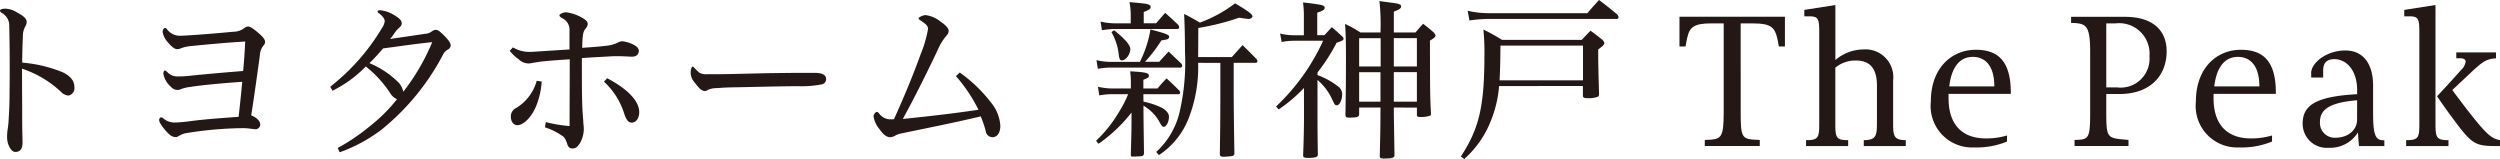 <svg xmlns="http://www.w3.org/2000/svg" width="201.895" height="12.845" viewBox="0 0 201.895 12.845">
  <g id="グループ_284" data-name="グループ 284" transform="translate(-4716.438 -35.01)">
    <path id="パス_3780" data-name="パス 3780" d="M4716.844,35.71a1.9,1.9,0,0,1,.995.322c.588.309.756.532.756.757a.8.8,0,0,1-.126.378,1.563,1.563,0,0,0-.182.771c-.028.574-.056,1.47-.056,2.128a11.063,11.063,0,0,1,3.25.771c.658.309.967.715.967,1.219a.606.606,0,0,1-.49.673.994.994,0,0,1-.631-.337,8.476,8.476,0,0,0-3.11-1.835c0,1.443.014,2.843.014,4.258,0,.855.028,1.289.028,1.709,0,.561-.252.756-.56.756-.155,0-.28-.042-.462-.336a1.673,1.673,0,0,1-.225-.9,3.954,3.954,0,0,1,.057-.672,7.034,7.034,0,0,0,.069-.729c.042-.7.071-1.274.071-2.213.013-.756.013-1.443.013-2.1,0-1.135-.013-2.2-.042-3.39a1.166,1.166,0,0,0-.588-.882c-.07-.042-.154-.1-.154-.2S4716.69,35.71,4716.844,35.71Z" fill="#231815"/>
    <path id="パス_3781" data-name="パス 3781" d="M4729.919,37.363a1.266,1.266,0,0,0,1.051.533h.113c1.218-.056,3.025-.21,4.2-.323a1.439,1.439,0,0,0,.826-.252c.168-.126.238-.168.364-.168.154,0,.351.113.784.477.421.349.589.574.589.769a.4.4,0,0,1-.112.267,1.33,1.33,0,0,0-.309.8c-.21,1.555-.49,3.544-.7,4.86.5.2.729.49.729.756a.383.383,0,0,1-.378.364c-.071,0-.239-.027-.519-.055a4.114,4.114,0,0,0-.658-.029c-.2,0-.406,0-.616.015a30.059,30.059,0,0,0-3.685.364,1.652,1.652,0,0,0-.63.2c-.168.1-.238.14-.322.14-.336,0-.574-.2-.967-.686-.279-.351-.391-.561-.391-.7,0-.084.084-.21.168-.21a.277.277,0,0,1,.168.084,1.383,1.383,0,0,0,.9.336,11.344,11.344,0,0,0,1.289-.112c1.05-.14,2.353-.238,3.894-.349.126-1.08.21-1.934.294-2.831-1.317.1-3.081.239-4.23.421a3.2,3.2,0,0,0-.7.168.673.673,0,0,1-.813-.168,1.838,1.838,0,0,1-.629-1.079c0-.084.042-.252.126-.252.055,0,.125.071.251.182a1.052,1.052,0,0,0,.786.295,7.018,7.018,0,0,0,.881-.042c1.36-.141,2.942-.28,4.4-.393.084-.854.126-1.527.168-2.382-1.443.085-3.123.239-4.357.365a2.986,2.986,0,0,0-.8.169.841.841,0,0,1-.351.084c-.224,0-.561-.323-.742-.561a1.665,1.665,0,0,1-.42-.812c0-.126.056-.336.2-.336C4729.835,37.266,4729.877,37.321,4729.919,37.363Z" fill="#231815"/>
    <path id="パス_3782" data-name="パス 3782" d="M4743.71,46.959a15.924,15.924,0,0,0,2.521-1.695,13.224,13.224,0,0,0,2.269-2.242,1.225,1.225,0,0,1-.575-.532,9.306,9.306,0,0,0-1.946-2.115,9.665,9.665,0,0,1-2.689,1.961l-.183-.322a17.152,17.152,0,0,0,4.2-4.777,1.182,1.182,0,0,0,.2-.518c0-.168-.139-.392-.476-.645-.1-.069-.1-.084-.1-.126,0-.069.084-.111.2-.111a2.633,2.633,0,0,1,1.163.406c.406.237.588.434.588.644,0,.126-.042.224-.238.392a1.743,1.743,0,0,0-.28.309c-.154.224-.252.363-.42.574.966-.154,2.017-.295,2.815-.421a.991.991,0,0,0,.533-.181.621.621,0,0,1,.349-.141c.211,0,.421.225.771.575.28.294.421.518.421.672a.366.366,0,0,1-.21.336.945.945,0,0,0-.421.448,19.322,19.322,0,0,1-4.945,6.024,12.616,12.616,0,0,1-3.389,1.835Zm3.669-8.041c-.364.421-.672.77-1.106,1.19a7.352,7.352,0,0,1,2.269,1.486,1.49,1.49,0,0,1,.462.826,17.1,17.1,0,0,0,2.339-4.006C4749.957,38.554,4748.682,38.75,4747.379,38.918Z" fill="#231815"/>
    <path id="パス_3783" data-name="パス 3783" d="M4757.862,38.834a2.481,2.481,0,0,0,1.317.364c.126,0,.266,0,.406-.013,1.093-.071,1.779-.113,2.844-.183V37.5a1.019,1.019,0,0,0-.6-1.023c-.21-.139-.21-.181-.21-.237,0-.085.307-.238.532-.238a3.588,3.588,0,0,1,1.288.433c.351.2.463.337.463.533a.645.645,0,0,1-.183.364c-.181.225-.238.435-.265,1.541.77-.056,1.26-.084,1.946-.168a2.736,2.736,0,0,0,.9-.238.855.855,0,0,1,.393-.126,2.531,2.531,0,0,1,.855.252c.293.154.476.28.476.532,0,.309-.224.463-.547.463-.238,0-.686-.042-1.246-.042h-.21c-.673.042-1.611.084-2.592.153,0,1.4,0,2.326.014,3.124s.042,1.261.1,1.961c0,.21.042.421.042.631a2.311,2.311,0,0,1-.351,1.219c-.2.279-.336.364-.56.364s-.35-.1-.434-.379c-.126-.378-.2-.49-.337-.6a5.531,5.531,0,0,0-1.456-.728l.069-.421a11.361,11.361,0,0,0,1.92.322c0-1.974.014-3.683.014-5.392-.883.055-1.513.1-2.312.181-.223.029-.462.071-.644.1a2.2,2.2,0,0,1-.364.056,1.158,1.158,0,0,1-.785-.323,3.6,3.6,0,0,1-.742-.7Zm2.326,2.76a6.448,6.448,0,0,1-.322,1.625c-.337,1.093-1.093,1.9-1.64,1.9-.307,0-.532-.279-.532-.685a.742.742,0,0,1,.421-.7,3.7,3.7,0,0,0,1.667-2.2Zm5.28-.267c1.667.869,2.592,1.85,2.592,2.732,0,.5-.252.854-.616.854-.253,0-.421-.224-.575-.658a5.9,5.9,0,0,0-1.653-2.648Z" fill="#231815"/>
    <path id="パス_3784" data-name="パス 3784" d="M4772.52,40.5a4.435,4.435,0,0,0,.393.378,1.192,1.192,0,0,0,.658.126h.883c1.274-.014,2.661-.056,3.992-.084,1.036-.014,2.031-.027,2.9-.027h.925c.616.013.882.195.882.49a.417.417,0,0,1-.322.433,8.4,8.4,0,0,1-1.919.155c-1.078,0-2,.028-4.805.084-.938.014-1.2.028-1.736.07a1.884,1.884,0,0,0-.729.126.64.64,0,0,1-.266.112c-.28,0-.491-.238-.84-.686a1.273,1.273,0,0,1-.323-.771c0-.181.056-.518.168-.518C4772.436,40.389,4772.464,40.431,4772.52,40.5Z" fill="#231815"/>
    <path id="パス_3785" data-name="パス 3785" d="M4793.944,40.865a11.812,11.812,0,0,1,2.536,2.438,3.218,3.218,0,0,1,.742,1.863c0,.588-.252.924-.644.924a.553.553,0,0,1-.533-.49,8.425,8.425,0,0,0-.406-1.191c-2.087.5-3.978.868-6.457,1.387a1.52,1.52,0,0,0-.476.182.783.783,0,0,1-.378.112c-.281,0-.533-.182-.883-.672a2.125,2.125,0,0,1-.462-1.009c0-.154.168-.364.266-.364a.314.314,0,0,1,.182.126,1.128,1.128,0,0,0,.952.476,1.889,1.889,0,0,0,.252-.014c.784-1.737,1.528-3.5,2.171-5.294a9.312,9.312,0,0,0,.575-1.989c0-.281-.211-.421-.617-.7-.111-.07-.139-.1-.139-.169s.35-.251.56-.251a2.363,2.363,0,0,1,1.177.5c.42.28.685.56.685.756a.5.5,0,0,1-.139.365,4.373,4.373,0,0,0-.771,1.26c-.925,1.933-1.806,3.712-2.787,5.505,2.339-.238,4.23-.462,6.108-.742a12.582,12.582,0,0,0-1.822-2.718Z" fill="#231815"/>
    <path id="パス_3786" data-name="パス 3786" d="M4808.783,43.219a6.152,6.152,0,0,1,1.442.475c.406.211.616.477.616.757,0,.393-.21.8-.42.8-.1,0-.14-.042-.28-.267a3.4,3.4,0,0,0-1.064-1.247,2.288,2.288,0,0,0-.294-.195c0,.8,0,.8.042,3.838-.015.126-.042.182-.113.21-.056.042-.056.042-.826.07-.084,0-.127-.056-.127-.182.043-1.373.057-2.032.057-2.83V44.1a12.247,12.247,0,0,1-2.661,2.521l-.2-.238a10.809,10.809,0,0,0,1.947-2.493,8.586,8.586,0,0,0,.643-1.275h-1.33a6.137,6.137,0,0,0-1,.1l-.111-.7a5.189,5.189,0,0,0,1.106.14h1.555v-.448a7.313,7.313,0,0,0-.057-.938c1.234.069,1.514.126,1.514.349,0,.141-.07.183-.448.336v.7h1.148a9.808,9.808,0,0,1,.729-.812c.433.406.574.532,1.022.98a.3.3,0,0,1,.07.168.125.125,0,0,1-.126.126h-2.843ZM4810.057,40c.322-.364.435-.476.756-.827l1.051,1a.447.447,0,0,1,.042.14.142.142,0,0,1-.126.154h-5.687a6.136,6.136,0,0,0-.995.1l-.112-.7a5.208,5.208,0,0,0,1.107.141h2.4a9.141,9.141,0,0,0,.854-2.62c1.276.337,1.513.435,1.513.6a.252.252,0,0,1-.168.2c-.042.013-.195.042-.462.084A12.1,12.1,0,0,1,4808.909,40Zm-.252-3.11c.322-.378.42-.491.729-.84.462.406.6.532,1.064.98a.392.392,0,0,1,.07.168.155.155,0,0,1-.126.155h-5.113a6.258,6.258,0,0,0-1,.1l-.111-.7a5.2,5.2,0,0,0,1.106.14h1.33v-.813a6.726,6.726,0,0,0-.1-.9c1.386.127,1.443.14,1.611.238a.169.169,0,0,1,.1.141c0,.168-.126.252-.561.42v.91Zm-3.4.56c.841.658,1.316,1.205,1.316,1.513,0,.435-.363.925-.685.925-.141,0-.211-.113-.253-.49a4.538,4.538,0,0,0-.588-1.793Zm6.794,2.634a11.429,11.429,0,0,1-.715,4.342,6.328,6.328,0,0,1-2.451,3.11l-.224-.253a6.3,6.3,0,0,0,1.877-3.165,17.691,17.691,0,0,0,.448-4.917c0-1.386-.028-2.2-.07-3.067.574.294.742.391,1.275.7a10.775,10.775,0,0,0,2.843-1.555c1.107.659,1.4.882,1.4,1.051,0,.111-.154.21-.308.21-.084,0-.28-.028-.77-.1a19.689,19.689,0,0,1-3.292.828l-.014,2.352h2.718l.868-.966c.49.476.644.63,1.148,1.149a.4.4,0,0,1,.056.154.142.142,0,0,1-.153.126h-1.766v2.3c0,.91.015,2.577.057,5.029a.211.211,0,0,1-.183.2,5.507,5.507,0,0,1-.729.056c-.167,0-.237-.042-.265-.182.028-1.891.042-2.844.042-5.1v-2.3Z" fill="#231815"/>
    <path id="パス_3787" data-name="パス 3787" d="M4822.837,41.075c.071.029.071.029.155.057a6.2,6.2,0,0,1,1.484.84.772.772,0,0,1,.351.658c0,.448-.211.883-.421.883-.154,0-.182-.042-.392-.491a4.5,4.5,0,0,0-1.177-1.554v3c0,1.022.014,2.269.028,3.026-.014.2-.2.266-.756.266-.322,0-.406-.028-.435-.168.042-.925.071-2.367.071-2.928V42.112a12.219,12.219,0,0,1-2.045,1.737l-.21-.239a16.919,16.919,0,0,0,3.8-5.308h-2.367a4.915,4.915,0,0,0-.981.1l-.126-.685a4.518,4.518,0,0,0,1.107.14h.812V36.341a7.546,7.546,0,0,0-.07-1.135c1.568.183,1.751.225,1.751.435,0,.154-.141.238-.6.391v1.822h.574c.267-.281.336-.365.6-.645.378.309.476.406.826.729.1.083.126.14.126.2,0,.112-.126.181-.56.322a15.3,15.3,0,0,1-1.541,2.4ZM4829,43.694c0,.547,0,.547.055,3.853-.013.21-.2.266-.882.266-.238,0-.308-.042-.308-.21.042-1.709.056-2.423.056-3.909H4826.2v.561c-.014.2-.182.252-.784.252-.281,0-.323-.042-.323-.252.029-1.694.042-2.7.042-4.328,0-1.541-.013-2.073-.07-2.984a9.521,9.521,0,0,1,1.233.687h1.625a17.728,17.728,0,0,0-.085-2.536c.45.07.8.112,1.024.14.574.071.727.14.727.294s-.139.252-.587.42V37.63h1.751c.266-.309.335-.406.616-.7.392.308.5.392.854.7.1.126.141.182.141.252,0,.112-.127.223-.448.406.013,4.468.013,4.468.084,5.9,0,.1-.029.14-.084.169a2.183,2.183,0,0,1-.729.1c-.267,0-.322-.028-.322-.181v-.576Zm-1.065-5.6H4826.2v2.283h1.737Zm-.014,2.745H4826.2v2.382h1.723Zm2.942-.462V38.092H4829v2.283Zm0,2.844V40.837H4829v2.382Z" fill="#231815"/>
    <path id="パス_3788" data-name="パス 3788" d="M4837.5,41.958a9.22,9.22,0,0,1-.617,2.689,8.036,8.036,0,0,1-2.2,3.208l-.266-.21c1.485-2.269,1.9-4.077,1.9-8.222a17.627,17.627,0,0,0-.084-2.031c.658.336.868.448,1.513.839h6.429c.308-.322.392-.419.714-.742.435.323.561.42.967.742.1.113.14.183.14.253,0,.126-.084.224-.491.518,0,1.135.015,1.682.071,3.643a.234.234,0,0,1-.1.181,2.252,2.252,0,0,1-.841.112c-.28,0-.35-.042-.364-.209v-.771Zm7.13-5.884c.391-.462.532-.6.938-1.064.658.49.855.658,1.484,1.177a.482.482,0,0,1,.1.224.143.143,0,0,1-.154.126h-10.254a11.81,11.81,0,0,0-1.639.126l-.14-.784a7.44,7.44,0,0,0,1.793.195Zm-.351,5.421v-2.8h-6.668c-.014,1.527-.027,1.947-.069,2.8Z" fill="#231815"/>
    <path id="パス_3789" data-name="パス 3789" d="M4860.094,38.764c-.055-.336-.1-.533-.139-.714-.2-.841-.561-1.149-1.892-1.149h-1.051V44c0,2.241.071,2.255,1.541,2.311v.491h-4.44v-.491c1.345-.042,1.527-.07,1.527-2.311V36.9h-1.051c-1.331,0-1.709.308-1.89,1.149-.043.181-.085.378-.141.714h-.49v-2.4h8.517v2.4Z" fill="#231815"/>
    <path id="パス_3790" data-name="パス 3790" d="M4866.953,46.805v-.477c1.037,0,1.064-.406,1.064-1.484V41.93c0-1.345-.532-2.032-1.681-2.032a2.547,2.547,0,0,0-1.68.575v4.51c0,1.149.07,1.345,1.036,1.345v.477h-3.4v-.477c.994,0,1.064-.2,1.064-1.345V37.644c0-1.093-.057-1.317-.812-1.317h-.393v-.518l2.508-.393v4.44a3.559,3.559,0,0,1,2.283-.854,2.245,2.245,0,0,1,2.381,2.508v3.334c0,1.078,0,1.484,1.022,1.484v.477Z" fill="#231815"/>
    <path id="パス_3791" data-name="パス 3791" d="M4878.518,46.44a6.423,6.423,0,0,1-2.662.476,3.349,3.349,0,0,1-3.487-3.712c0-2.717,1.694-4.174,3.628-4.174,1.793,0,2.829.9,2.829,3.474v.084H4873.8v.35c0,2.368,1.33,3.25,3,3.25a5.834,5.834,0,0,0,1.724-.238Zm-1.023-4.455c0-1.68-.743-2.381-1.737-2.381-1.064,0-1.722.841-1.9,2.381Z" fill="#231815"/>
    <path id="パス_3792" data-name="パス 3792" d="M4886.537,42.6V44c0,2.1.043,2.157,1.485,2.283l.308.028v.491h-4.356v-.491c1.162-.028,1.261-.07,1.261-2.3V39.17c0-2.213-.379-2.269-1.541-2.311v-.49h4.342c2.34,0,3.376,1.162,3.376,2.787,0,1.877-1.233,3.447-3.825,3.447Zm0-5.7V42.07h.882a2.337,2.337,0,0,0,2.606-2.521,2.457,2.457,0,0,0-2.76-2.648Z" fill="#231815"/>
    <path id="パス_3793" data-name="パス 3793" d="M4899.923,46.44a6.413,6.413,0,0,1-2.662.476,3.349,3.349,0,0,1-3.487-3.712c0-2.717,1.694-4.174,3.628-4.174,1.793,0,2.829.9,2.829,3.474v.084H4895.2v.35c0,2.368,1.33,3.25,3,3.25a5.822,5.822,0,0,0,1.723-.238Zm-1.023-4.455c0-1.68-.742-2.381-1.736-2.381-1.065,0-1.723.841-1.906,2.381Z" fill="#231815"/>
    <path id="パス_3794" data-name="パス 3794" d="M4903.083,40.907c0-.784,1.191-1.821,2.759-1.821,1.486,0,2.242,1.135,2.242,2.83v2.171c0,1.947.21,2.255.91,2.255v.463h-2.045c-.042-.365-.07-.757-.084-1.107a2.646,2.646,0,0,1-2.381,1.246,1.939,1.939,0,0,1-2.087-1.961c0-1.512,1.134-2.185,4.4-2.367v-.308c0-1.695-.923-2.521-1.834-2.521-.728,0-.911.42-.911.924v.56h-.966Zm3.711,2.2c-2.17.182-3,.715-3,1.751a1.192,1.192,0,0,0,1.219,1.275c1.12,0,1.778-.672,1.778-1.457Z" fill="#231815"/>
    <path id="パス_3795" data-name="パス 3795" d="M4910.754,46.805v-.477c1,0,1.066-.2,1.066-1.345V37.644c0-1.093-.057-1.317-.813-1.317h-.406v-.518l2.522-.393v9.567c0,1.149.084,1.345,1.049,1.345v.477Zm7.439,0c-1.737,0-2.045-.042-3.46-1.948-.826-1.106-1.051-1.442-1.484-2.073.7-.742,1.288-1.387,1.932-2.115a1.171,1.171,0,0,0,.378-.672c0-.183-.153-.28-.42-.28h-.336V39.24h3.208v.477c-.827.07-1.092.265-2.2,1.316l-1.331,1.247c2.829,3.81,3.124,3.88,3.852,4.048v.477Z" fill="#231815"/>
  </g>
</svg>
